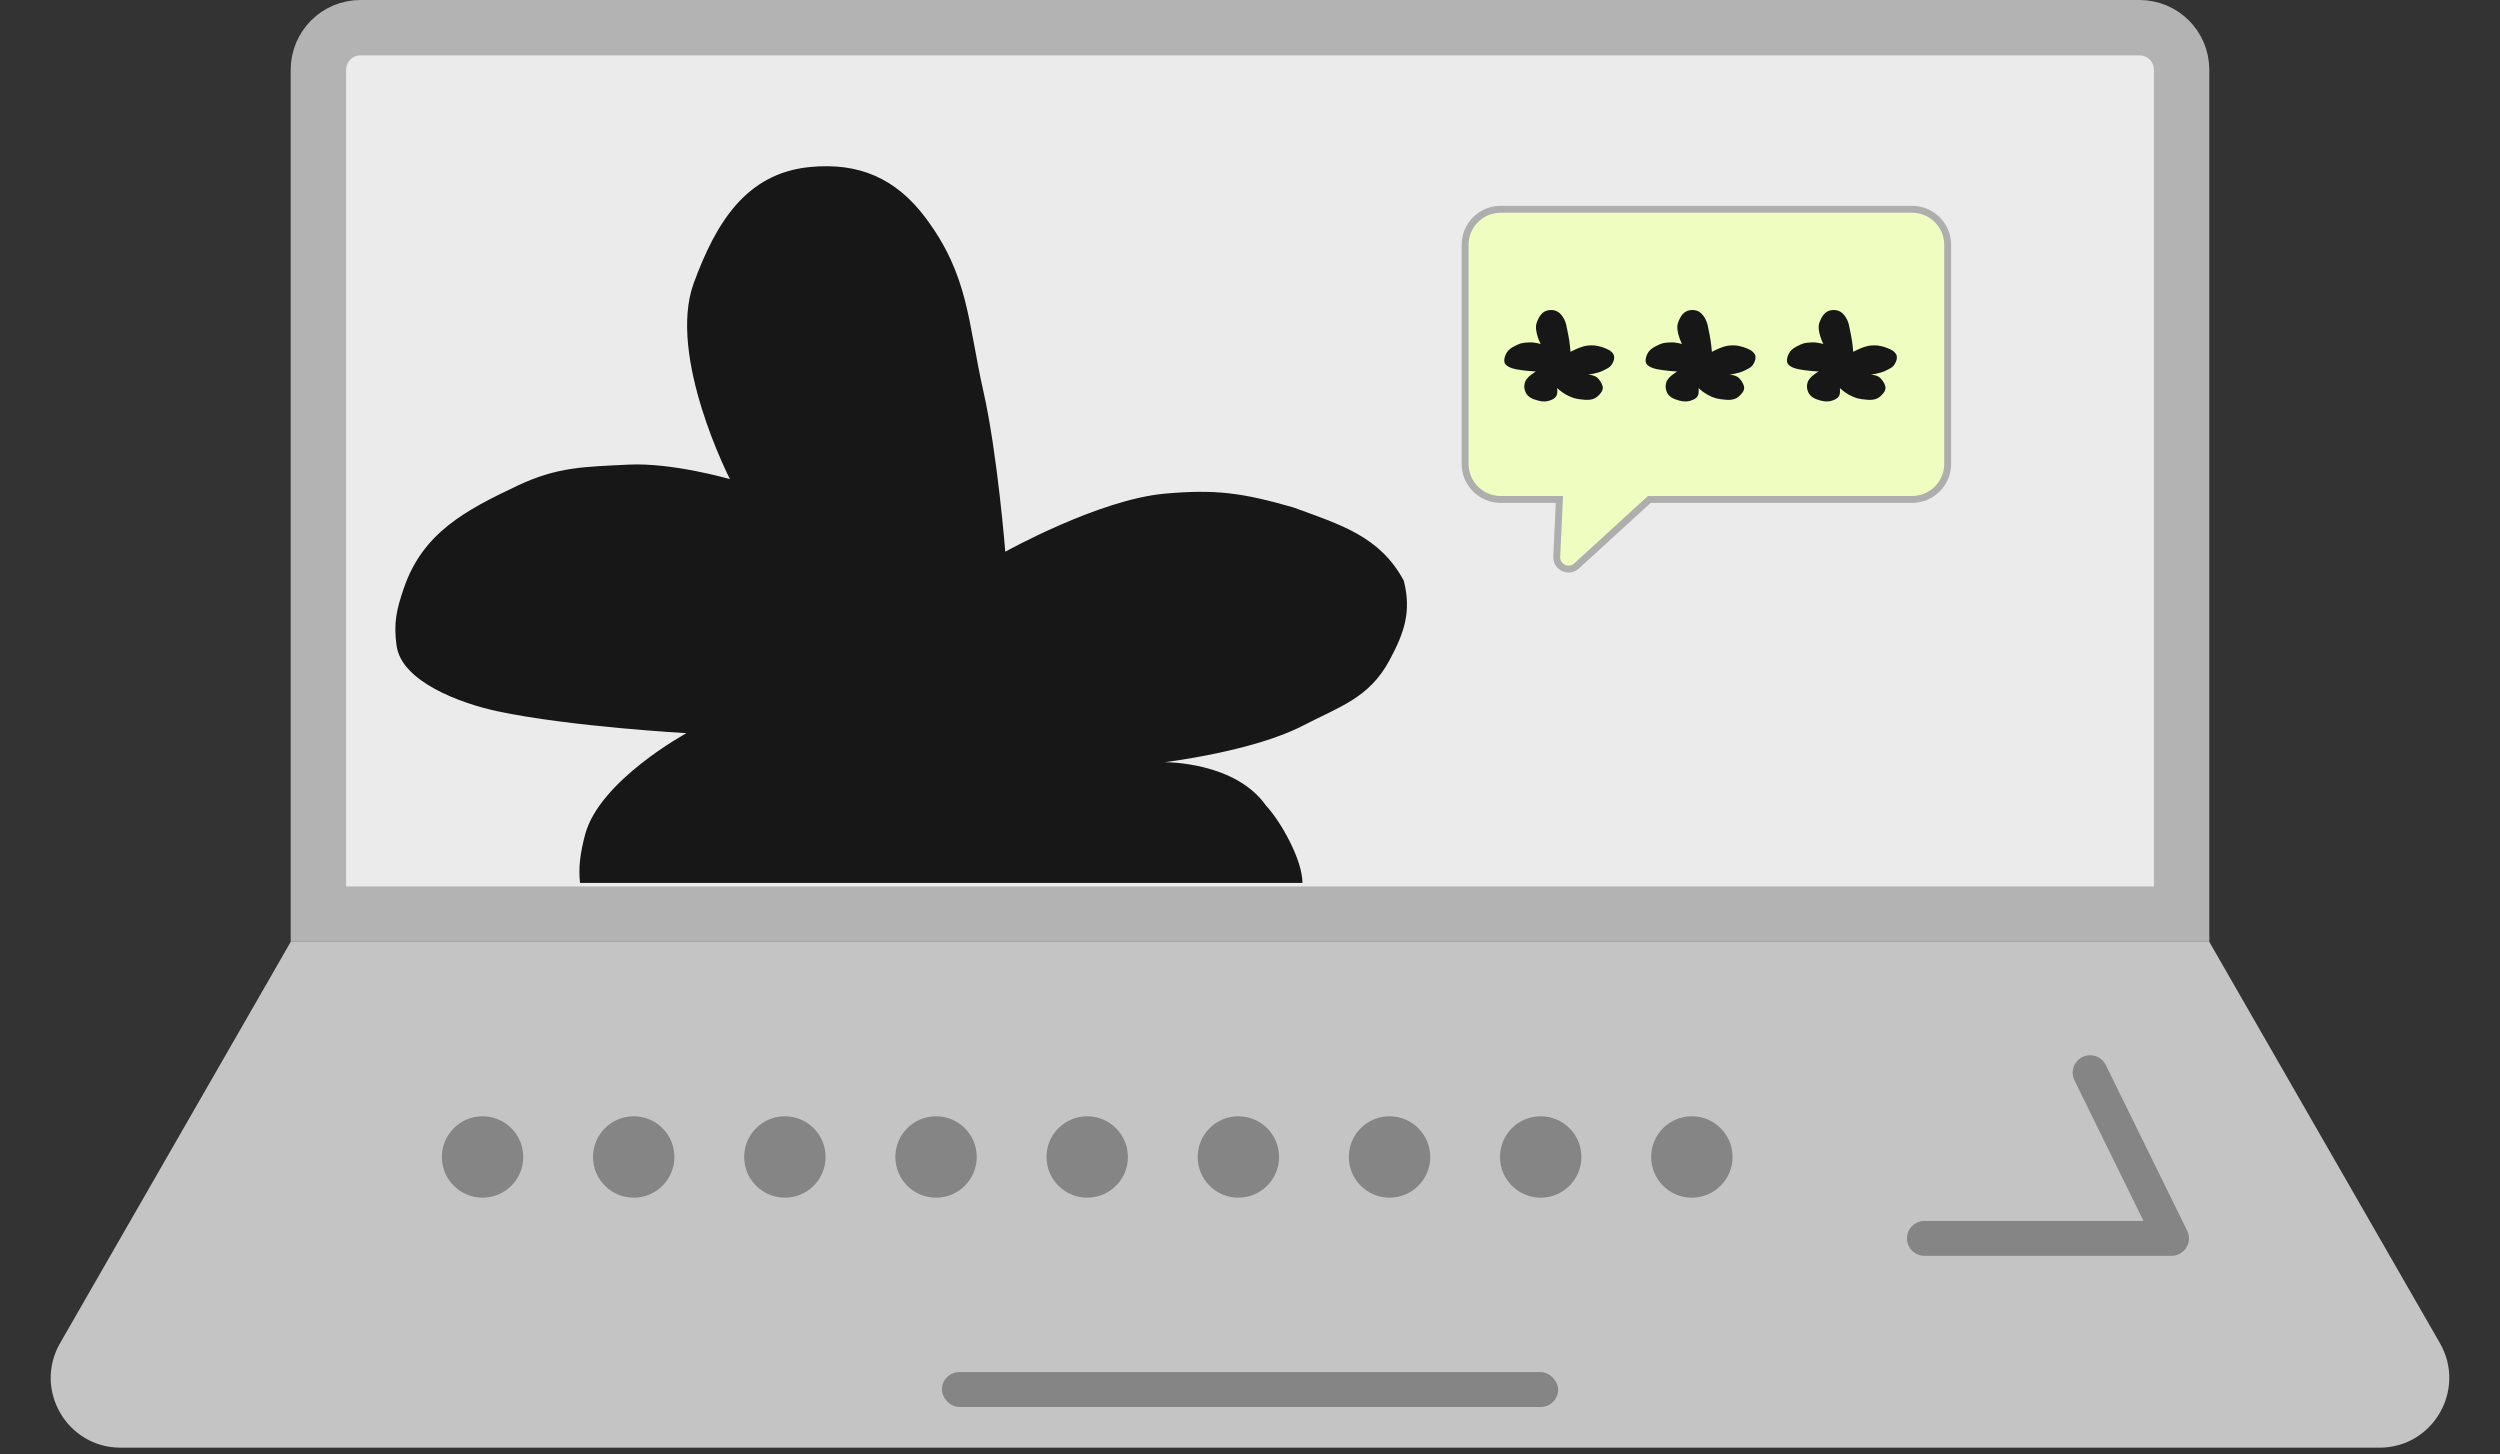 <svg width="361" height="210" viewBox="0 0 361 210" fill="none" xmlns="http://www.w3.org/2000/svg">
<rect x="0" y="0" width="361" height="210" fill="#333333" stroke="none"/>
<g clip-path="url(#clip0_3110_17432)">
<path d="M52.051 4H308.948C312.303 4 315.023 6.72 315.023 10.074V132.005H45.977V10.074C45.977 6.72 48.696 4 52.051 4Z" fill="#EBEBEB" stroke="#B3B3B3" stroke-width="8"/>
<path d="M276.114 30.223C278.947 30.223 281.244 32.52 281.244 35.353V66.988C281.244 69.821 278.947 72.118 276.114 72.118H238.161L227.657 81.721C226.532 82.75 224.724 81.902 224.795 80.378L225.182 72.118H216.692C213.859 72.118 211.563 69.821 211.562 66.988V35.353C211.563 32.52 213.859 30.223 216.692 30.223H276.114Z" fill="#EFFEC0"/>
<path d="M276.114 30.223L276.114 29.723H276.114V30.223ZM281.244 35.353H281.744V35.353L281.244 35.353ZM281.244 66.988L281.744 66.988V66.988H281.244ZM276.114 72.118V72.618H276.114L276.114 72.118ZM238.161 72.118V71.618H237.967L237.824 71.749L238.161 72.118ZM227.657 81.721L227.32 81.352H227.32L227.657 81.721ZM224.795 80.378L225.294 80.402L225.294 80.402L224.795 80.378ZM225.182 72.118L225.681 72.141L225.706 71.618H225.182V72.118ZM216.692 72.118L216.692 72.618H216.692V72.118ZM211.562 66.988H211.062V66.988L211.562 66.988ZM211.562 35.353L211.062 35.353V35.353H211.562ZM216.692 30.223V29.723H216.692L216.692 30.223ZM276.114 30.223L276.114 30.723C278.671 30.723 280.744 32.796 280.744 35.353L281.244 35.353L281.744 35.353C281.744 32.244 279.223 29.723 276.114 29.723L276.114 30.223ZM281.244 35.353H280.744V66.988H281.244H281.744V35.353H281.244ZM281.244 66.988L280.744 66.988C280.744 69.545 278.671 71.618 276.114 71.618L276.114 72.118L276.114 72.618C279.223 72.618 281.744 70.097 281.744 66.988L281.244 66.988ZM276.114 72.118V71.618H238.161V72.118V72.618H276.114V72.118ZM238.161 72.118L237.824 71.749L227.32 81.352L227.657 81.721L227.995 82.09L238.499 72.487L238.161 72.118ZM227.657 81.721L227.32 81.352C226.524 82.08 225.244 81.48 225.294 80.402L224.795 80.378L224.295 80.355C224.203 82.324 226.54 83.421 227.995 82.09L227.657 81.721ZM224.795 80.378L225.294 80.402L225.681 72.141L225.182 72.118L224.682 72.094L224.295 80.355L224.795 80.378ZM225.182 72.118V71.618H216.692V72.118V72.618H225.182V72.118ZM216.692 72.118L216.692 71.618C214.135 71.618 212.063 69.545 212.062 66.988L211.562 66.988L211.062 66.988C211.063 70.097 213.583 72.618 216.692 72.618L216.692 72.118ZM211.562 66.988H212.062V35.353H211.562H211.062V66.988H211.562ZM211.562 35.353L212.062 35.353C212.063 32.796 214.135 30.723 216.692 30.723L216.692 30.223L216.692 29.723C213.583 29.723 211.063 32.244 211.062 35.353L211.562 35.353ZM216.692 30.223V30.723H276.114V30.223V29.723H216.692V30.223Z" fill="#AEAEAE"/>
<path d="M221.898 46.599C221.478 47.743 222.467 49.669 222.467 49.669C222.467 49.669 221.563 49.407 220.875 49.441C220.187 49.476 219.76 49.475 219.137 49.769C218.31 50.16 217.649 50.509 217.35 51.374C217.234 51.713 217.185 51.929 217.237 52.284C217.317 52.839 218.228 53.18 218.829 53.307C219.965 53.547 221.785 53.648 221.785 53.648C221.785 53.648 220.417 54.39 220.193 55.24C220.08 55.669 220.07 55.95 220.193 56.377C220.457 57.29 221.206 57.614 222.126 57.855C222.727 58.012 223.263 58.012 223.717 57.855C224.171 57.698 224.517 57.559 224.741 57.173C224.964 56.786 224.854 56.036 224.854 56.036C224.854 56.036 225.255 56.402 225.537 56.604C226.361 57.195 227.21 57.534 227.924 57.627C229.09 57.78 230.086 57.926 230.88 57.059C231.189 56.722 231.412 56.491 231.449 56.036C231.477 55.681 231.12 55.042 230.88 54.785C230.393 54.09 229.288 54.103 229.288 54.103C229.288 54.103 230.674 53.935 231.449 53.534C232.04 53.229 232.496 53.097 232.813 52.511C233.049 52.075 233.163 51.742 233.04 51.261C232.667 50.565 232.055 50.385 231.303 50.11C230.507 49.883 230.089 49.825 229.288 49.896C228.253 49.989 226.787 50.806 226.787 50.806C226.787 50.806 226.664 49.266 226.446 48.304C226.198 47.209 226.219 46.485 225.537 45.576C225.071 44.955 224.489 44.703 223.717 44.78C222.718 44.879 222.245 45.656 221.898 46.599Z" fill="#171717"/>
<path d="M242.309 46.599C241.889 47.743 242.877 49.669 242.877 49.669C242.877 49.669 241.974 49.407 241.286 49.441C240.597 49.476 240.171 49.475 239.548 49.769C238.72 50.16 238.06 50.509 237.761 51.374C237.644 51.713 237.596 51.929 237.647 52.284C237.728 52.839 238.638 53.18 239.239 53.307C240.376 53.547 242.195 53.648 242.195 53.648C242.195 53.648 240.827 54.39 240.604 55.24C240.491 55.669 240.48 55.95 240.604 56.377C240.867 57.29 241.617 57.614 242.536 57.855C243.138 58.012 243.674 58.012 244.128 57.855C244.582 57.698 244.928 57.559 245.151 57.173C245.375 56.786 245.265 56.036 245.265 56.036C245.265 56.036 245.665 56.402 245.947 56.604C246.772 57.195 247.62 57.534 248.335 57.627C249.5 57.78 250.497 57.926 251.291 57.059C251.6 56.722 251.823 56.491 251.859 56.036C251.888 55.681 251.531 55.042 251.291 54.785C250.804 54.09 249.699 54.103 249.699 54.103C249.699 54.103 251.084 53.935 251.859 53.534C252.451 53.229 252.906 53.097 253.224 52.511C253.46 52.075 253.573 51.742 253.451 51.261C253.078 50.565 252.465 50.385 251.713 50.11C250.917 49.883 250.5 49.825 249.699 49.896C248.664 49.989 247.198 50.806 247.198 50.806C247.198 50.806 247.074 49.266 246.857 48.304C246.609 47.209 246.629 46.485 245.947 45.576C245.482 44.955 244.9 44.703 244.128 44.78C243.128 44.879 242.655 45.656 242.309 46.599Z" fill="#171717"/>
<path d="M262.719 46.599C262.299 47.743 263.288 49.669 263.288 49.669C263.288 49.669 262.384 49.407 261.696 49.441C261.007 49.476 260.581 49.475 259.958 49.769C259.13 50.16 258.47 50.509 258.171 51.374C258.054 51.713 258.006 51.929 258.058 52.284C258.138 52.839 259.048 53.18 259.649 53.307C260.786 53.547 262.605 53.648 262.605 53.648C262.605 53.648 261.237 54.39 261.014 55.24C260.901 55.669 260.89 55.95 261.014 56.377C261.278 57.29 262.027 57.614 262.946 57.855C263.548 58.012 264.084 58.012 264.538 57.855C264.992 57.698 265.338 57.559 265.561 57.173C265.785 56.786 265.675 56.036 265.675 56.036C265.675 56.036 266.075 56.402 266.357 56.604C267.182 57.195 268.03 57.534 268.745 57.627C269.911 57.78 270.907 57.926 271.701 57.059C272.01 56.722 272.233 56.491 272.269 56.036C272.298 55.681 271.941 55.042 271.701 54.785C271.214 54.09 270.109 54.103 270.109 54.103C270.109 54.103 271.494 53.935 272.269 53.534C272.861 53.229 273.317 53.097 273.634 52.511C273.87 52.075 273.983 51.742 273.861 51.261C273.488 50.565 272.875 50.385 272.123 50.11C271.328 49.883 270.91 49.825 270.109 49.896C269.074 49.989 267.608 50.806 267.608 50.806C267.608 50.806 267.485 49.266 267.267 48.304C267.019 47.209 267.04 46.485 266.357 45.576C265.892 44.955 265.31 44.703 264.538 44.78C263.538 44.879 263.065 45.656 262.719 46.599Z" fill="#171717"/>
<path d="M116.914 24.123C124.015 23.418 129.374 25.741 133.655 31.459C139.933 39.843 139.744 46.513 142.025 56.611C144.028 65.475 145.164 79.669 145.164 79.669C145.164 79.669 158.656 72.138 168.183 71.284C175.553 70.624 179.393 71.162 186.717 73.258C193.636 75.787 199.272 77.45 202.709 83.86C203.833 88.296 202.793 91.365 200.617 95.389C197.698 100.787 193.507 102.005 188.062 104.821C180.953 108.498 168.271 110.051 168.183 110.062C168.262 110.061 178.365 109.964 182.83 116.35C184.956 118.628 188.074 124.167 188.075 127.493H83.753C83.511 125.245 83.781 123.203 84.48 120.542C86.538 112.705 99.128 105.869 99.128 105.869C99.128 105.869 82.388 104.941 71.925 102.726C66.395 101.555 58.019 98.411 57.276 93.293C56.803 90.028 57.248 88.028 58.322 84.908C61.07 76.933 67.148 73.717 74.765 70.113C80.5 67.399 84.423 67.408 90.758 67.092C97.093 66.775 105.405 69.189 105.405 69.189C105.405 69.189 96.308 51.442 100.174 40.892C103.36 32.198 107.714 25.037 116.914 24.123Z" fill="#171717"/>
</g>
<path d="M41.977 136.004H319.023L352.325 193.95C356.185 200.666 351.337 209.044 343.59 209.044H17.41C9.663 209.044 4.815 200.666 8.675 193.95L41.977 136.004Z" fill="#C4C4C4"/>
<rect x="136.005" y="198.13" width="88.991" height="5.037" rx="2.519" fill="#858585"/>
<circle cx="69.681" cy="167.067" r="5.877" fill="#858585"/>
<circle cx="91.509" cy="167.067" r="5.877" fill="#858585"/>
<circle cx="113.337" cy="167.067" r="5.877" fill="#858585"/>
<circle cx="135.165" cy="167.067" r="5.877" fill="#858585"/>
<circle cx="156.993" cy="167.067" r="5.877" fill="#858585"/>
<circle cx="178.821" cy="167.067" r="5.877" fill="#858585"/>
<circle cx="200.649" cy="167.067" r="5.877" fill="#858585"/>
<circle cx="222.477" cy="167.067" r="5.877" fill="#858585"/>
<circle cx="244.304" cy="167.067" r="5.877" fill="#858585"/>
<path d="M301.813 154.894L313.566 178.821H277.886" stroke="#858585" stroke-width="5.037" stroke-linecap="round" stroke-linejoin="round"/>
<defs>
<clipPath id="clip0_3110_17432">
<path d="M41.977 10.074C41.977 4.51 46.487 0 52.051 0H308.949C314.513 0 319.023 4.51 319.023 10.074V136.005H41.977V10.074Z" fill="white"/>
</clipPath>
</defs>
</svg>
